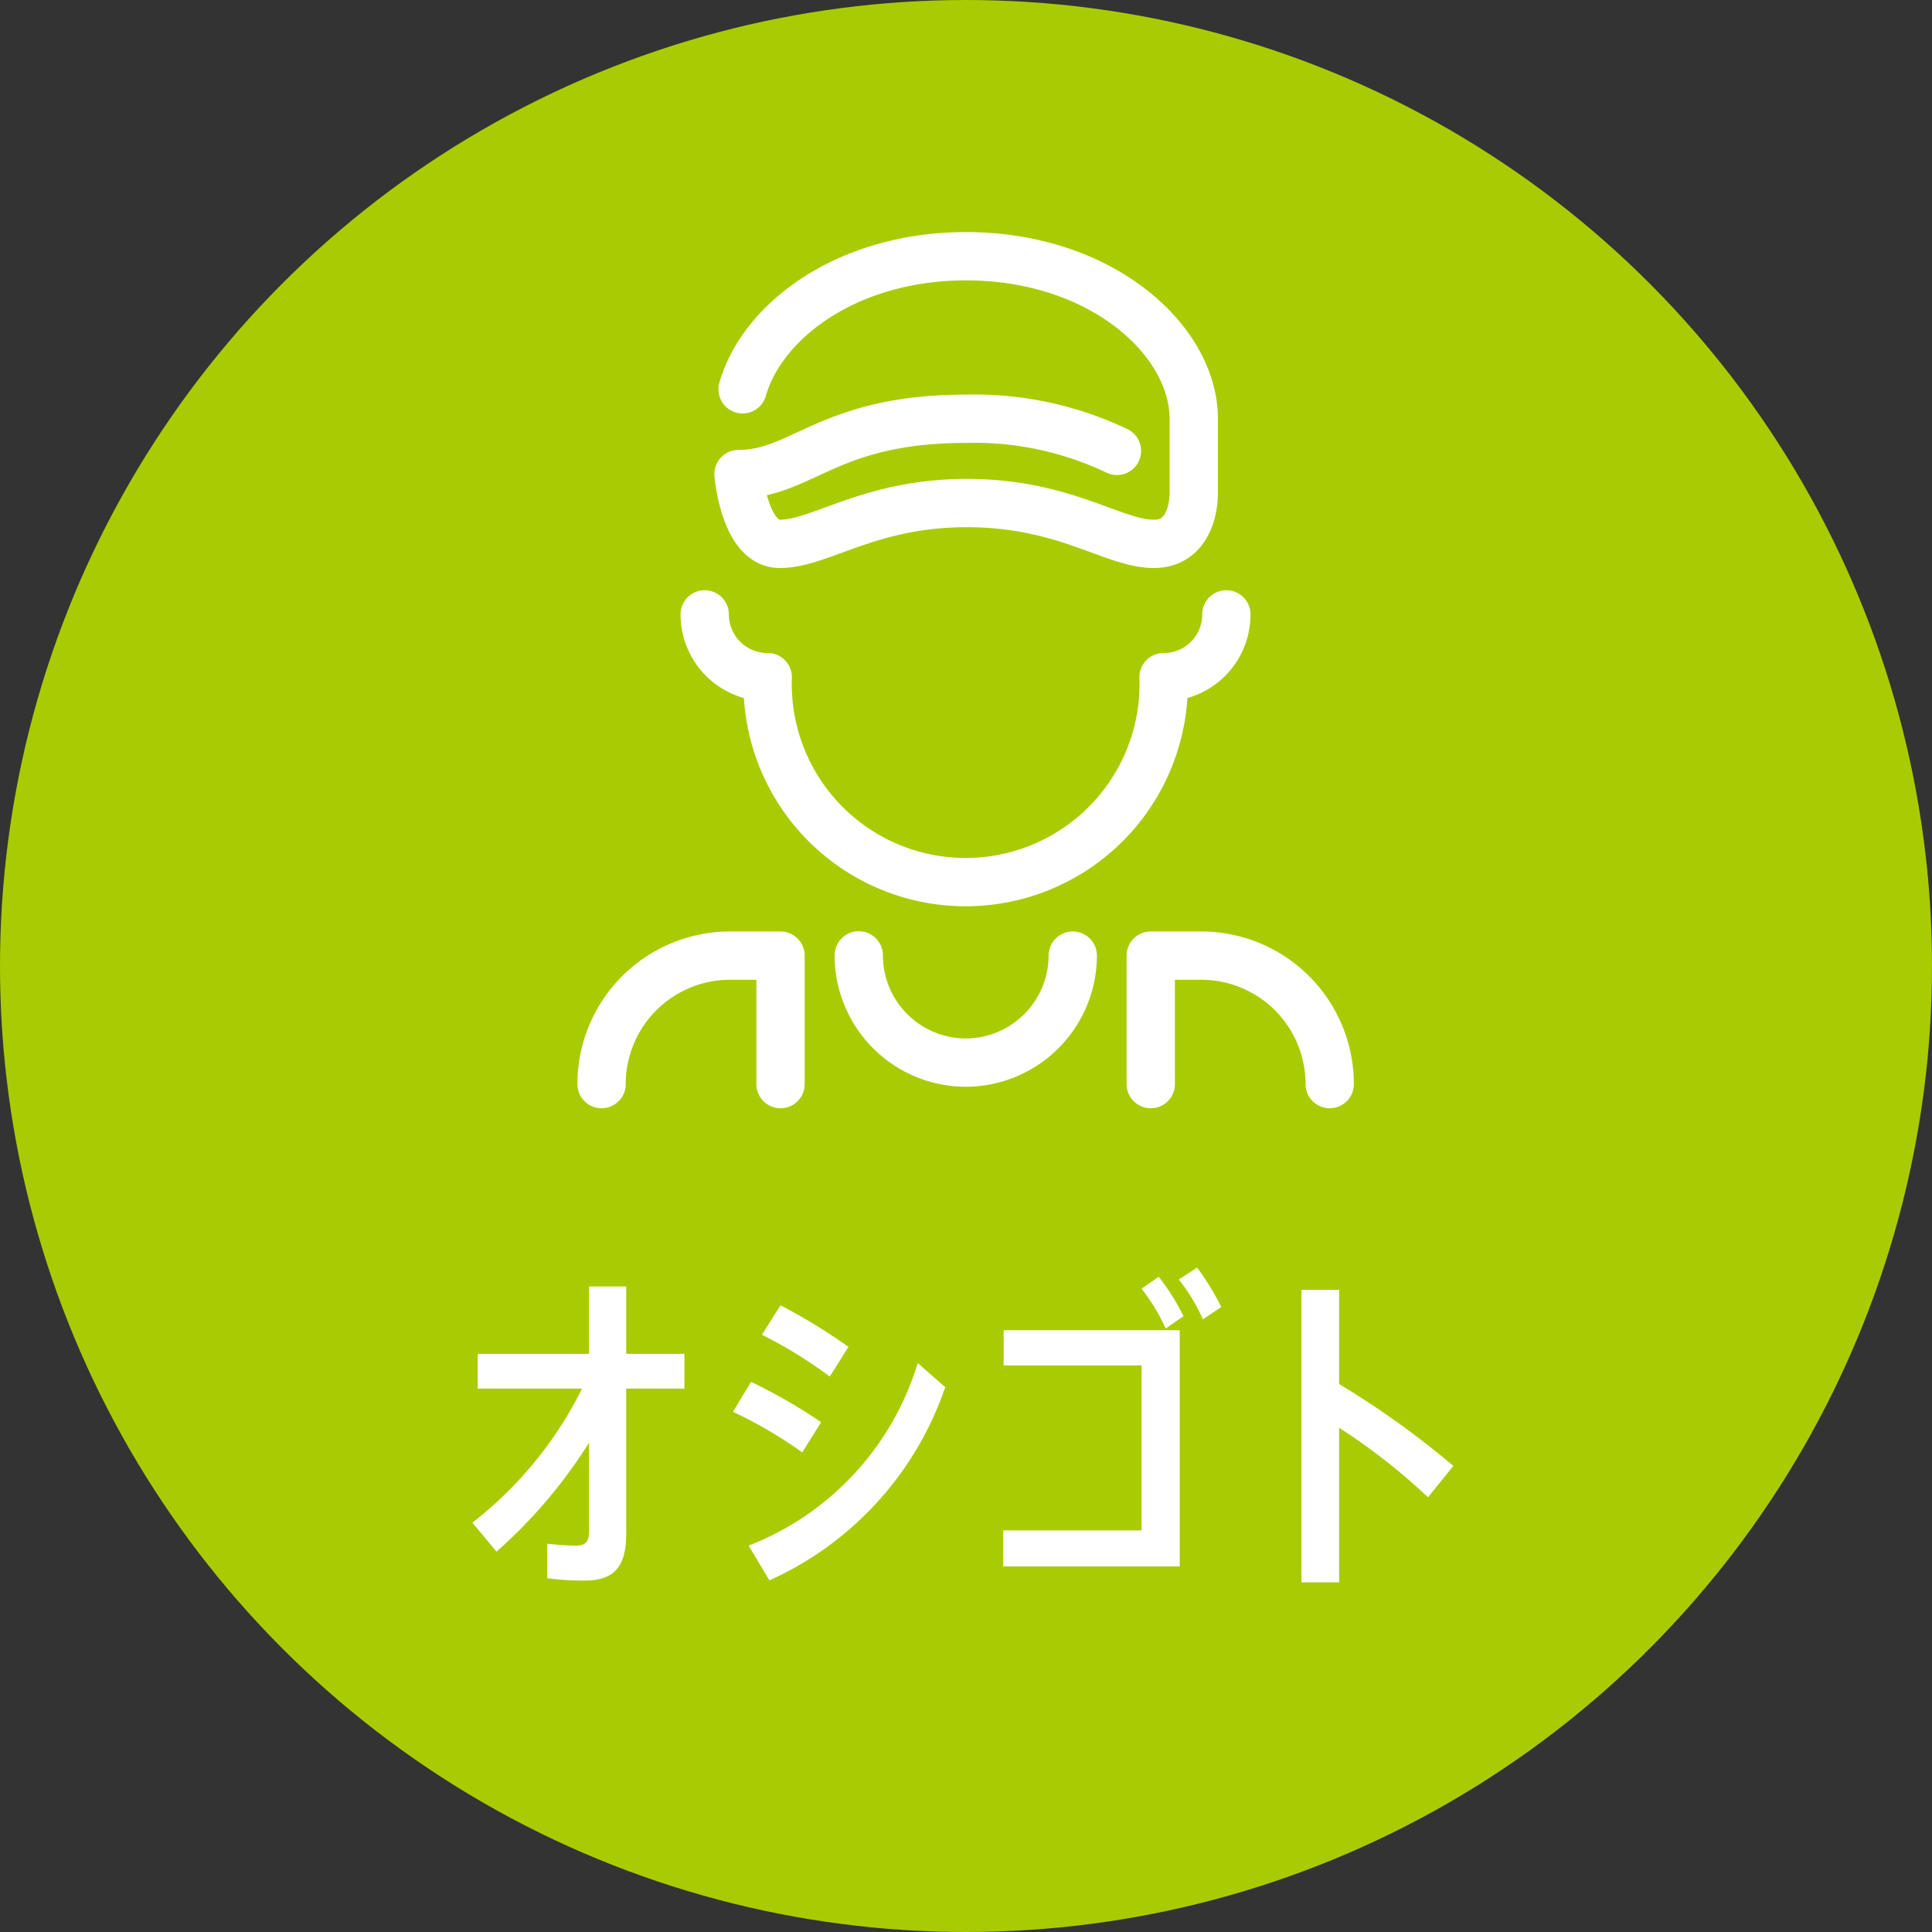 <svg xmlns="http://www.w3.org/2000/svg" viewBox="0 0 80 80"><rect x="0" y="0" width="80" height="80" fill="#333333" stroke="none"/><defs><style>.cls-1{fill:#a9cb03;}.cls-2{fill:#fff;}.cls-3{fill:none;stroke:#fff;stroke-linecap:round;stroke-linejoin:round;stroke-width:2px;}</style></defs><g id="レイヤー_2" data-name="レイヤー 2"><g id="レイヤー_1-2" data-name="レイヤー 1"><circle class="cls-1" cx="40" cy="40" r="40"/><path class="cls-2" d="M28.34,57.5H25.93v6c0,1.39-.5,1.95-1.75,1.95a11.62,11.62,0,0,1-1.52-.1V63.92a10.63,10.63,0,0,0,1.19.08c.39,0,.54-.15.54-.59V59.74a20.66,20.66,0,0,1-3.83,4.51l-1-1.2a16.08,16.08,0,0,0,4.54-5.55H19.78V56.06h4.61V53.27h1.54v2.79h2.41Z"/><path class="cls-2" d="M34,58.89l-.78,1.25a18.26,18.26,0,0,0-2.87-1.68l.75-1.24A22.2,22.2,0,0,1,34,58.89Zm4-2.45,1.14,1a13.59,13.59,0,0,1-7.28,8L31,64A11.76,11.76,0,0,0,38,56.44Zm-2.88-.65L34.36,57a18.44,18.44,0,0,0-2.81-1.73l.77-1.22A24.19,24.19,0,0,1,35.16,55.79Z"/><path class="cls-2" d="M48.85,55.08v9.78H41.54V63.37h5.73V56.54H41.56V55.08Zm.17-.59-.75.52a8.3,8.3,0,0,0-1-1.65l.71-.49A8.91,8.91,0,0,1,49,54.49Zm.55-2a10.6,10.6,0,0,1,1,1.63l-.76.51a7.51,7.51,0,0,0-1-1.65Z"/><path class="cls-2" d="M59.13,62a25.33,25.33,0,0,0-3.68-2.88v6.4H53.89V53.41h1.56v3.9a36.56,36.56,0,0,1,4.73,3.39Z"/><path class="cls-3" d="M24.91,44.89h0a5.32,5.32,0,0,1,5.31-5.32h2.1v5.32"/><path class="cls-3" d="M44.42,39.57h0A4.44,4.44,0,0,1,40,44h0a4.44,4.44,0,0,1-4.44-4.44h0"/><path class="cls-3" d="M55.06,44.89h0a5.32,5.32,0,0,0-5.32-5.32H47.65v5.32"/><path class="cls-3" d="M50.78,25.44a2.59,2.59,0,0,1-2.6,2.6h0a8.2,8.2,0,1,1-16.39,0h0a2.6,2.6,0,0,1-2.61-2.6"/><path class="cls-3" d="M46.25,18.67A13.7,13.7,0,0,0,40,17.34c-5.69,0-6.78,2.29-9.42,2.29,0,0,.24,2.89,1.71,2.89,1.69,0,3.7-1.69,7.75-1.69s6.06,1.69,7.74,1.69,1.65-2.05,1.65-2.05V17.34c0-3.24-3.81-6.73-9.43-6.73-4.91,0-8.44,2.67-9.25,5.51"/></g></g></svg>